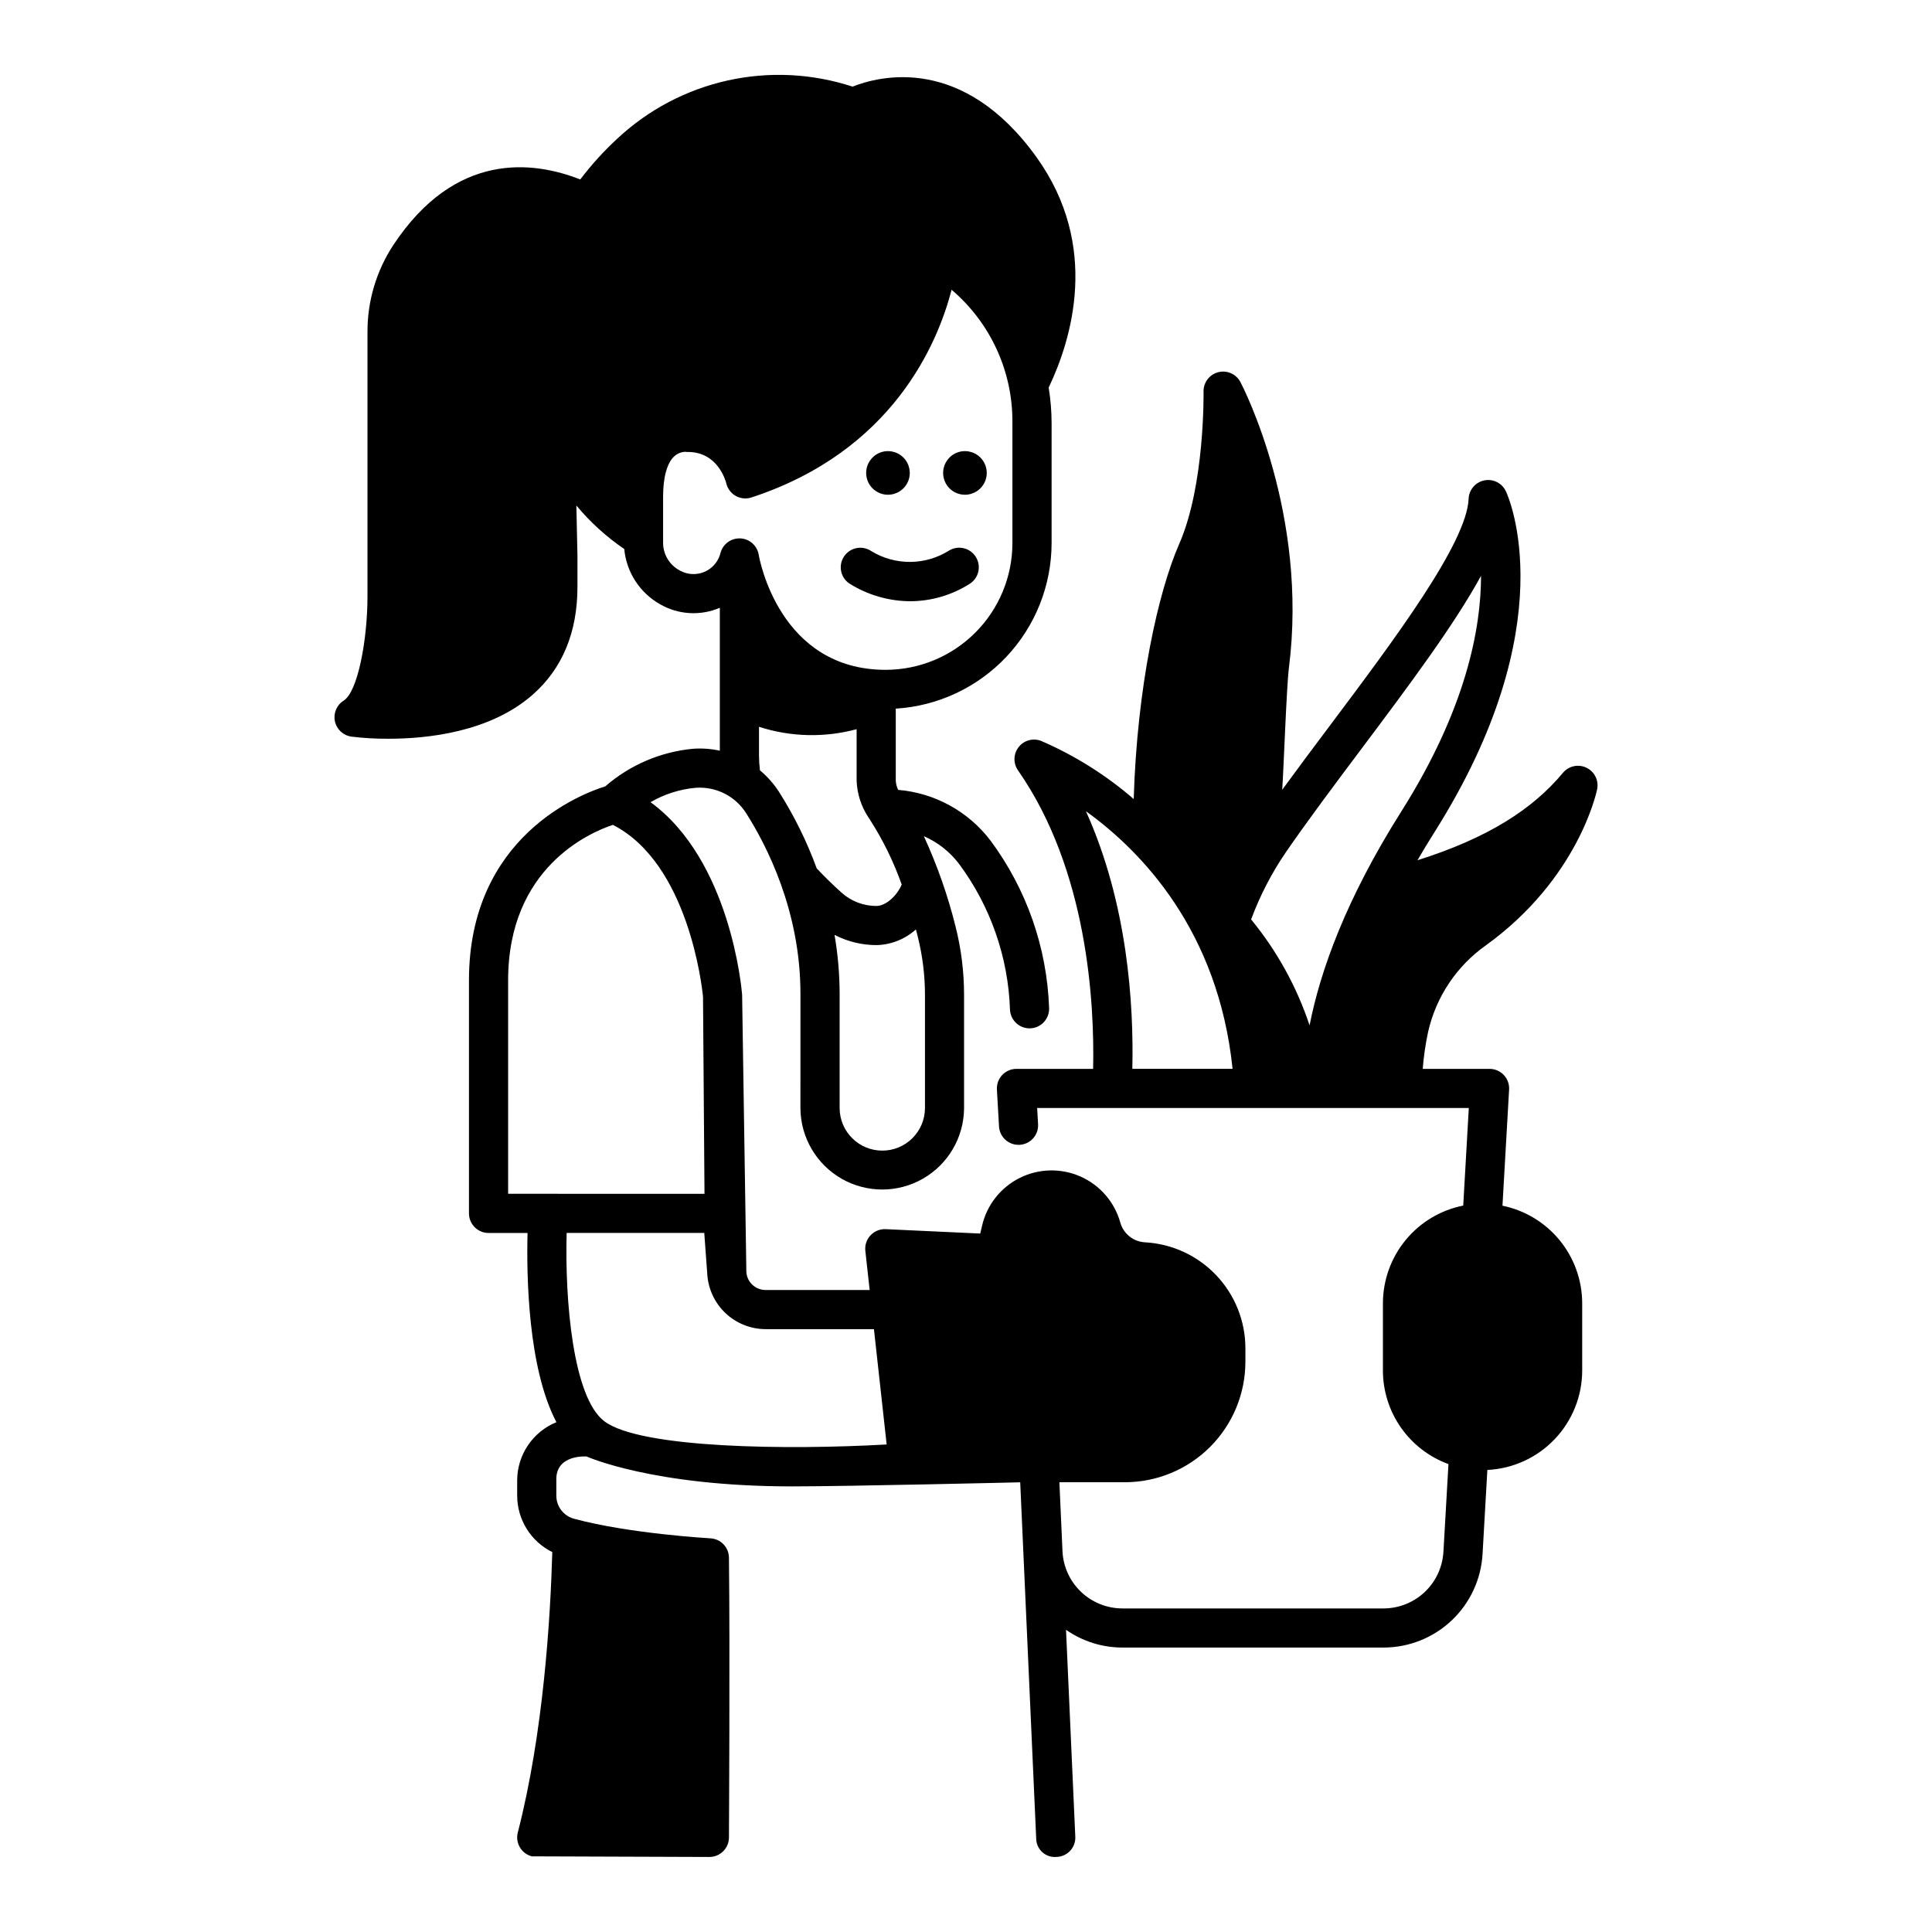 <?xml version="1.0" encoding="UTF-8"?>
<!-- Uploaded to: SVG Repo, www.svgrepo.com, Generator: SVG Repo Mixer Tools -->
<svg fill="#000000" width="800px" height="800px" version="1.1" viewBox="144 144 512 512" xmlns="http://www.w3.org/2000/svg">
 <g>
  <path d="m237.11 339.21c3.269 0.398 6.562 0.586 9.855 0.566 10.422 0 26.852-1.777 38.082-11.57 7.953-6.934 11.984-16.586 11.984-28.699v-8.238l-0.289-13.305c3.676 4.418 7.945 8.297 12.691 11.531 0.57 6.113 4.09 11.566 9.43 14.602 4.848 2.824 10.742 3.184 15.898 0.973v37.875c-2.367-0.52-4.797-0.691-7.215-0.504-8.559 0.832-16.648 4.309-23.141 9.953-6.223 1.926-36.125 13.23-36.125 51.406v61.762c0 2.863 2.324 5.188 5.188 5.188h10.336c-0.285 11.262 0.074 35.754 7.652 50.145h-0.004c-3.062 1.25-5.688 3.379-7.539 6.125-1.852 2.742-2.844 5.977-2.856 9.285v4.094c0.012 3.106 0.887 6.148 2.531 8.781 1.645 2.637 3.988 4.762 6.773 6.137-0.488 17.445-2.348 48.012-9.141 74.32-0.715 2.773 0.953 5.602 3.727 6.316l47.012 0.164h0.031c2.856 0 5.172-2.301 5.188-5.152 0-0.492 0.289-49.586 0-74.172-0.031-2.731-2.176-4.969-4.902-5.117-0.215-0.012-21.43-1.211-36.141-5.188-2.758-0.738-4.684-3.223-4.703-6.074v-4.094c-0.25-7.004 8.031-6.332 8.031-6.332s17.539 7.922 54.414 7.922c14.965 0 60.488-1.082 60.488-1.082l4.234 94.324c-0.012 1.402 0.574 2.738 1.605 3.684 1.031 0.941 2.414 1.402 3.809 1.266 1.383-0.039 2.688-0.637 3.621-1.656 0.934-1.023 1.41-2.375 1.328-3.758l-2.457-54.773c4.383 3.062 9.602 4.703 14.949 4.707h69.215-0.004c6.707-0.008 13.16-2.574 18.035-7.18 4.875-4.606 7.805-10.898 8.191-17.594l1.273-22.289 0.004-0.004c6.766-0.328 13.148-3.242 17.824-8.145 4.68-4.902 7.293-11.414 7.305-18.188v-17.832c-0.008-6.086-2.113-11.98-5.961-16.691-3.852-4.715-9.207-7.953-15.168-9.176l1.758-30.777h0.004c0.078-1.426-0.43-2.824-1.41-3.859-0.984-1.039-2.348-1.625-3.777-1.625h-17.707c0.254-3.273 0.727-6.523 1.41-9.734 2.09-9.316 7.566-17.52 15.363-23.027 24.348-17.594 29.25-40.371 29.449-41.332 0.477-2.332-0.691-4.688-2.836-5.715-2.141-1.031-4.711-0.473-6.231 1.355-7.988 9.598-19.84 17.27-38.543 23.164 1.395-2.402 2.871-4.856 4.461-7.371 34.836-55.121 19.633-88.992 18.969-90.41l-0.004 0.004c-1.012-2.168-3.375-3.356-5.719-2.883s-4.062 2.484-4.156 4.875c-0.477 11.719-19.766 37.441-36.789 60.137-4.223 5.629-8.531 11.375-12.617 16.98 0.371-4.914 1.145-27.273 1.777-32.281 5.188-40.727-12.102-74.352-12.84-75.766-1.113-2.133-3.547-3.215-5.879-2.621-2.328 0.598-3.941 2.719-3.898 5.121 0 0.246 0.379 24.828-6.449 40.391-5.617 12.797-11.168 37.961-12.059 67.609-7.344-6.356-15.613-11.547-24.523-15.402-2.129-0.836-4.551-0.176-5.965 1.621-1.414 1.793-1.484 4.301-0.176 6.176 18.457 26.457 20.301 61.723 19.906 79.109h-20.32c-1.426 0-2.789 0.59-3.769 1.625-0.98 1.039-1.488 2.434-1.406 3.859l0.555 9.699h-0.004c0.062 1.387 0.676 2.688 1.707 3.617 1.027 0.93 2.387 1.41 3.773 1.328 1.383-0.078 2.68-0.707 3.594-1.75 0.918-1.039 1.379-2.406 1.281-3.789l-0.238-4.219h114.39l-1.48 25.863h-0.004c-5.992 1.191-11.387 4.422-15.266 9.145-3.879 4.719-6.004 10.637-6.012 16.746v17.84c0.008 5.41 1.68 10.688 4.785 15.117 3.106 4.43 7.496 7.801 12.582 9.656l-1.332 23.266-0.004-0.004c-0.234 4.051-2.004 7.859-4.953 10.645-2.949 2.785-6.848 4.34-10.906 4.348h-69.211c-4.059-0.004-7.961-1.559-10.91-4.34-2.949-2.785-4.727-6.59-4.961-10.641l-0.828-18.461h17.383-0.004c8.461-0.008 16.57-3.375 22.555-9.355 5.981-5.981 9.348-14.09 9.359-22.551v-3.57c0-7.203-2.758-14.137-7.715-19.363-4.953-5.231-11.723-8.359-18.918-8.746-3.07-0.168-5.691-2.273-6.519-5.234-1.516-5.43-5.375-9.898-10.527-12.188-5.148-2.289-11.055-2.164-16.102 0.348-5.047 2.508-8.711 7.141-9.992 12.629l-0.496 2.125-25.051-1.164h-0.004c-1.512-0.07-2.984 0.527-4.019 1.633-1.039 1.105-1.543 2.609-1.375 4.117l1.145 10.371-27.602 0.004c-2.66-0.012-4.871-2.062-5.074-4.719l-1.121-73.281c0-0.125 0-0.25-0.016-0.375-0.129-1.586-3.113-35.488-24.266-50.91v0.004c3.66-2.125 7.742-3.426 11.957-3.809 2.637-0.195 5.277 0.328 7.637 1.516 2.363 1.191 4.356 3 5.766 5.238 5.367 8.426 14.375 25.836 14.375 47.781l-0.004 30.422c0.062 7.703 4.211 14.797 10.891 18.629 6.684 3.832 14.898 3.832 21.578 0 6.684-3.832 10.828-10.926 10.895-18.629v-30.082 0.004c0-6.082-0.75-12.137-2.234-18.035-2.051-8.254-4.871-16.293-8.422-24.023 3.695 1.613 6.914 4.148 9.344 7.363 8.309 11.207 13.012 24.672 13.484 38.613 0.133 2.859 2.559 5.074 5.418 4.945 2.863-0.129 5.074-2.555 4.945-5.418-0.566-16.027-5.988-31.5-15.551-44.375-5.891-7.723-14.77-12.59-24.449-13.402-0.371-0.758-0.59-1.582-0.633-2.426v-19.102 0.004c11.172-0.691 21.656-5.609 29.328-13.758s11.949-18.914 11.969-30.105v-31.844c-0.008-3.141-0.27-6.273-0.777-9.375 6.106-12.789 13.656-37.508-3.188-61.012-19.551-27.266-41.633-21.59-48.793-18.746-10.672-3.5-22.086-4.066-33.051-1.641-10.969 2.422-21.078 7.75-29.281 15.422l-0.047 0.02-0.02 0.043c-3.562 3.289-6.828 6.891-9.754 10.758-12.414-4.902-33.043-7.559-49.531 17.367-4.508 6.852-6.891 14.887-6.856 23.09v70.109c-0.012 11.402-2.551 25.191-6.312 27.543-1.848 1.156-2.777 3.348-2.32 5.484 0.457 2.133 2.203 3.754 4.363 4.051zm206.97 88.047c0.398-17.23-1.27-43.855-12.301-68.281 14.738 10.609 35.078 31.637 38.867 68.281zm46.973-11.523c-3.402-10.227-8.652-19.746-15.492-28.074 2.344-6.328 5.457-12.34 9.27-17.906 5.914-8.566 13.023-18.047 19.898-27.215 12.445-16.598 24.465-32.621 31.762-45.938 0 13.863-3.938 35.242-21.129 62.445-14.766 23.363-21.496 42.363-24.312 56.691zm-144.18 80.504h28.73l3.371 30.562c-25.965 1.48-65.215 1.07-74.801-6.137-8.348-6.277-10.504-32.125-10.004-49.922h36.469l0.816 11.164c0.297 3.887 2.051 7.523 4.906 10.18 2.859 2.656 6.613 4.137 10.512 4.152zm-16.566-88.074 0.391 52.207-52.039-0.004v-56.574c0-29.891 21.664-39.168 27.762-41.195 20.031 10.211 23.641 42.969 23.887 45.566zm56.891-16.004h0.004c1.277 5.07 1.922 10.277 1.926 15.508v30.082-0.004c-0.074 6.195-5.113 11.18-11.309 11.18-6.195 0-11.238-4.984-11.309-11.18v-30.438c-0.012-5.215-0.465-10.418-1.355-15.559 3.434 1.781 7.242 2.711 11.105 2.715 3.871-0.09 7.586-1.562 10.465-4.152 0.168 0.645 0.328 1.27 0.477 1.84zm-4.238-13.742c-1.312 3.098-4.277 5.672-6.711 5.672l0.004 0.004c-3.406 0.004-6.695-1.254-9.23-3.531-2.246-2.016-4.457-4.184-6.586-6.43h0.004c-2.586-7.059-5.914-13.824-9.93-20.176-1.398-2.188-3.121-4.144-5.113-5.805-0.164-1.293-0.246-2.594-0.254-3.898v-7.644c8.383 2.711 17.367 2.93 25.871 0.633v13.648c0.129 3.461 1.203 6.816 3.113 9.703 0.105 0.172 0.219 0.34 0.344 0.504 0.031 0.047 0.051 0.098 0.082 0.148 3.457 5.379 6.277 11.141 8.406 17.172zm-63.234-102.8c0-5.117 1.039-8.906 2.938-10.668h0.004c0.809-0.758 1.871-1.191 2.977-1.219 0.227 0.047 0.457 0.062 0.684 0.047 7.82 0 9.938 7.496 10.145 8.309 0.332 1.414 1.242 2.625 2.512 3.34 1.266 0.711 2.777 0.859 4.156 0.406 37.41-12.262 49.344-40.781 53.039-55.035l0.004-0.004c10.344 8.793 16.25 21.73 16.117 35.305v31.832c-0.008 8.902-3.551 17.438-9.848 23.734-6.297 6.297-14.832 9.84-23.734 9.848-28.113 0-33.441-29.27-33.652-30.5-0.398-2.398-2.406-4.199-4.832-4.332h-0.289c-2.32 0-4.359 1.547-4.988 3.785-0.457 1.941-1.684 3.617-3.398 4.637-2.336 1.379-5.234 1.375-7.566-0.008-2.641-1.465-4.273-4.246-4.266-7.262z"/>
  <path d="m369.03 298.6c4.863 3.07 10.488 4.711 16.234 4.734 5.543-0.027 10.969-1.613 15.652-4.578 2.441-1.496 3.207-4.691 1.707-7.133-1.496-2.441-4.691-3.207-7.133-1.707-3.078 1.934-6.637 2.973-10.273 2.996-3.637 0.023-7.207-0.965-10.312-2.863-2.363-1.598-5.57-0.992-7.188 1.359-1.613 2.352-1.027 5.562 1.312 7.191z"/>
  <path d="m399.72 275.11c2.336 0 4.441-1.406 5.336-3.566 0.895-2.16 0.402-4.644-1.25-6.297-1.652-1.652-4.141-2.148-6.301-1.254-2.156 0.895-3.566 3.004-3.566 5.34 0 1.531 0.609 3.004 1.691 4.086 1.086 1.086 2.555 1.691 4.09 1.691z"/>
  <path d="m379.32 275.11c2.336 0 4.445-1.406 5.34-3.566 0.895-2.16 0.398-4.644-1.254-6.297-1.652-1.652-4.137-2.148-6.297-1.254s-3.566 3.004-3.566 5.34c0 1.531 0.605 3.004 1.691 4.086 1.082 1.086 2.555 1.691 4.086 1.691z"/>
 </g>
</svg>
